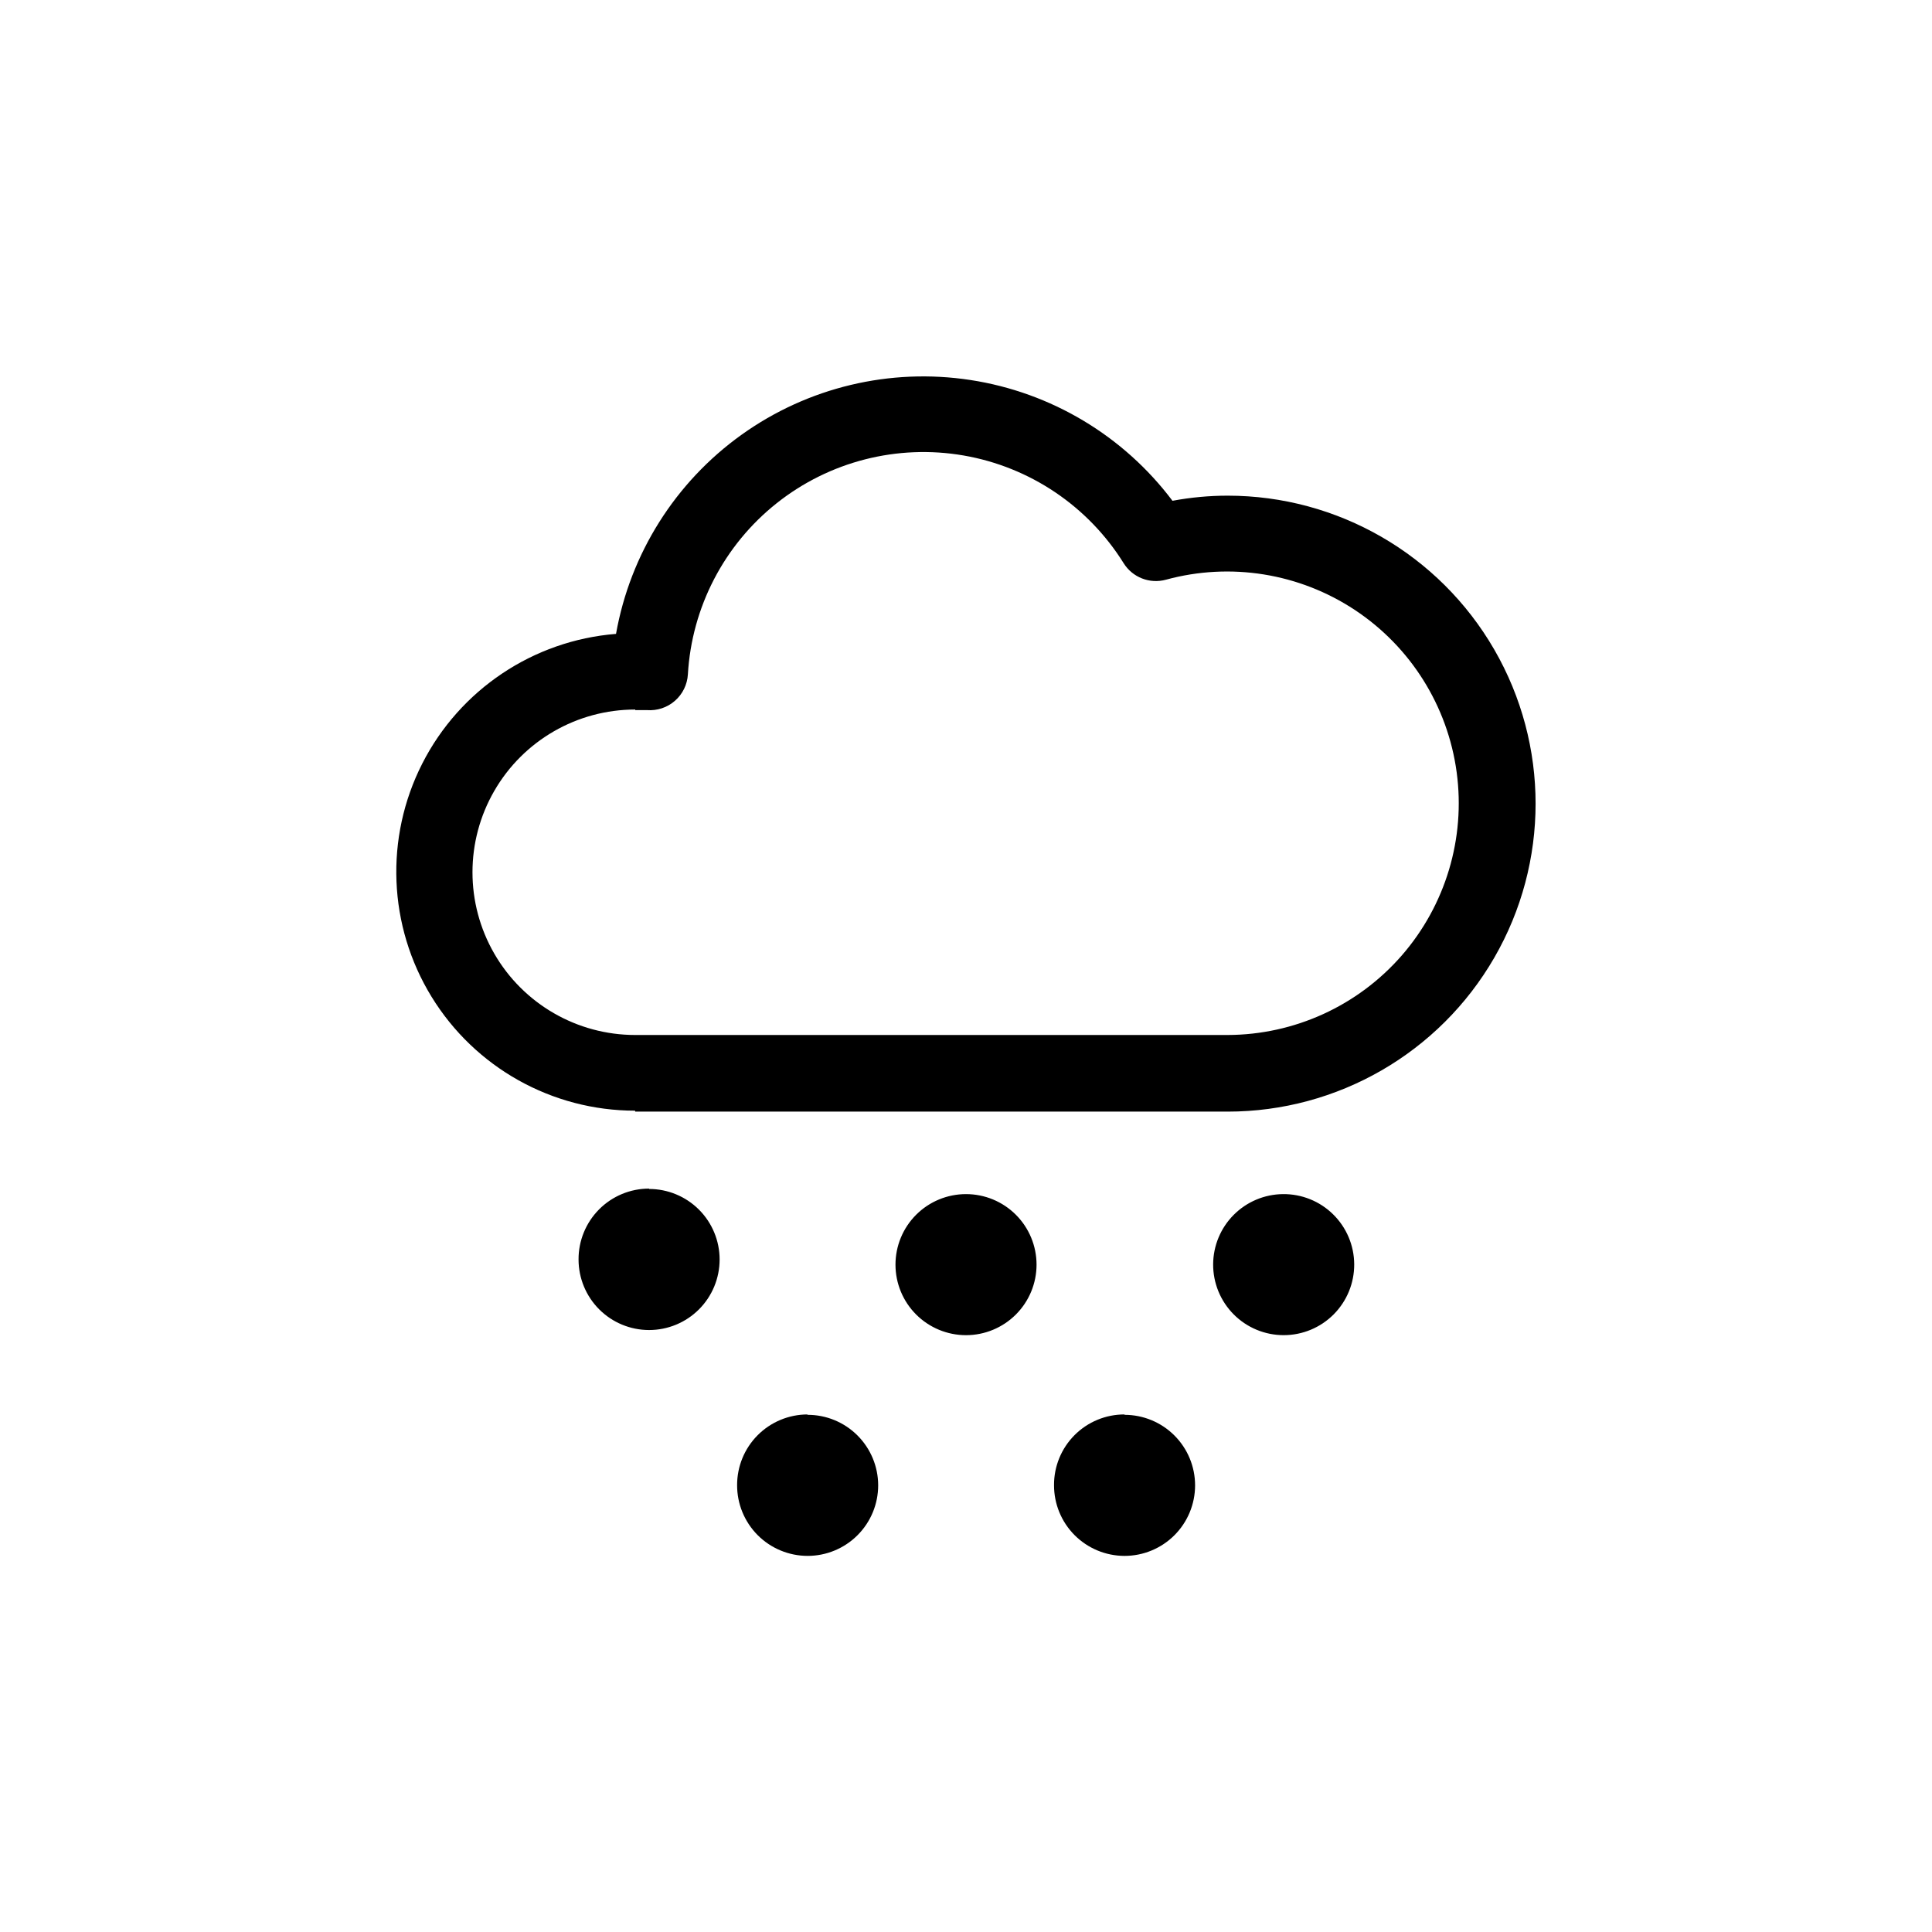 <?xml version="1.0" encoding="UTF-8"?>
<!-- The Best Svg Icon site in the world: iconSvg.co, Visit us! https://iconsvg.co -->
<svg fill="#000000" width="800px" height="800px" version="1.1" viewBox="144 144 512 512" xmlns="http://www.w3.org/2000/svg">
 <path d="m312.34 438.59h156.99c29.156 0 56.102-15.555 70.68-40.809 14.582-25.25 14.582-56.363 0-81.617-14.578-25.25-41.523-40.809-70.68-40.809-4.902 0.004-9.793 0.461-14.613 1.359-12.98-17.25-32.195-28.738-53.535-32.008-21.34-3.273-43.113 1.934-60.668 14.508-17.551 12.57-29.488 31.512-33.262 52.77-21.934 1.754-41.383 14.777-51.359 34.395-9.973 19.613-9.039 43.004 2.465 61.762 11.504 18.762 31.93 30.195 53.934 30.199zm0-106.41h3.125v0.004c2.695 0.207 5.367-0.68 7.402-2.465 2.039-1.781 3.273-4.305 3.43-7.008 1.027-17.785 9.59-34.285 23.543-45.363 13.953-11.074 31.969-15.672 49.523-12.641 17.555 3.035 32.98 13.414 42.406 28.531 2.359 3.789 6.93 5.57 11.234 4.383 17.07-4.66 35.324-1.727 50.078 8.043 14.754 9.773 24.574 25.434 26.949 42.973 2.371 17.535-2.938 35.242-14.562 48.586-11.629 13.34-28.445 21.016-46.141 21.059h-156.99c-15.406 0-29.645-8.219-37.348-21.562s-7.703-29.781 0-43.125 21.941-21.562 37.348-21.562zm87.664 128.27c4.957 0 9.711 1.969 13.215 5.473 3.504 3.504 5.477 8.262 5.477 13.219 0 4.957-1.973 9.711-5.477 13.215-3.504 3.504-8.258 5.477-13.215 5.477s-9.715-1.973-13.219-5.477c-3.504-3.504-5.473-8.258-5.473-13.215 0-4.957 1.969-9.715 5.473-13.219 3.504-3.504 8.262-5.473 13.219-5.473zm83.984 0c4.973-0.055 9.766 1.875 13.309 5.367 3.547 3.488 5.555 8.246 5.582 13.223 0.027 4.973-1.93 9.754-5.438 13.281s-8.277 5.508-13.254 5.508c-4.973 0-9.742-1.98-13.25-5.508-3.508-3.527-5.465-8.309-5.441-13.281 0.027-4.906 1.98-9.605 5.441-13.082 3.457-3.477 8.145-5.457 13.051-5.508zm-167.97-1.359-0.004-0.004c4.961 0 9.715 1.973 13.219 5.477 3.504 3.504 5.473 8.258 5.473 13.215 0 4.957-1.969 9.715-5.473 13.219-3.504 3.504-8.258 5.473-13.219 5.473-4.957 0-9.711-1.969-13.215-5.473s-5.477-8.262-5.477-13.219c-0.023-4.973 1.934-9.754 5.441-13.281 3.508-3.527 8.277-5.508 13.25-5.508zm41.969 59.852h-0.004c4.965-0.016 9.727 1.945 13.242 5.449 3.516 3.504 5.496 8.262 5.5 13.223 0.004 4.965-1.965 9.727-5.477 13.234-3.508 3.512-8.27 5.481-13.23 5.477-4.965-0.008-9.723-1.984-13.227-5.5-3.5-3.516-5.461-8.281-5.449-13.242-0.012-4.957 1.941-9.719 5.438-13.234 3.496-3.512 8.246-5.496 13.203-5.508zm84.035 0h-0.004c4.961 0 9.719 1.969 13.223 5.481 3.508 3.508 5.473 8.266 5.469 13.227-0.004 4.961-1.98 9.715-5.492 13.219-3.512 3.5-8.273 5.465-13.23 5.457-4.961-0.012-9.715-1.992-13.215-5.504-3.5-3.516-5.457-8.277-5.445-13.238-0.027-4.973 1.934-9.746 5.441-13.266 3.512-3.519 8.281-5.492 13.25-5.477z"/>
</svg>